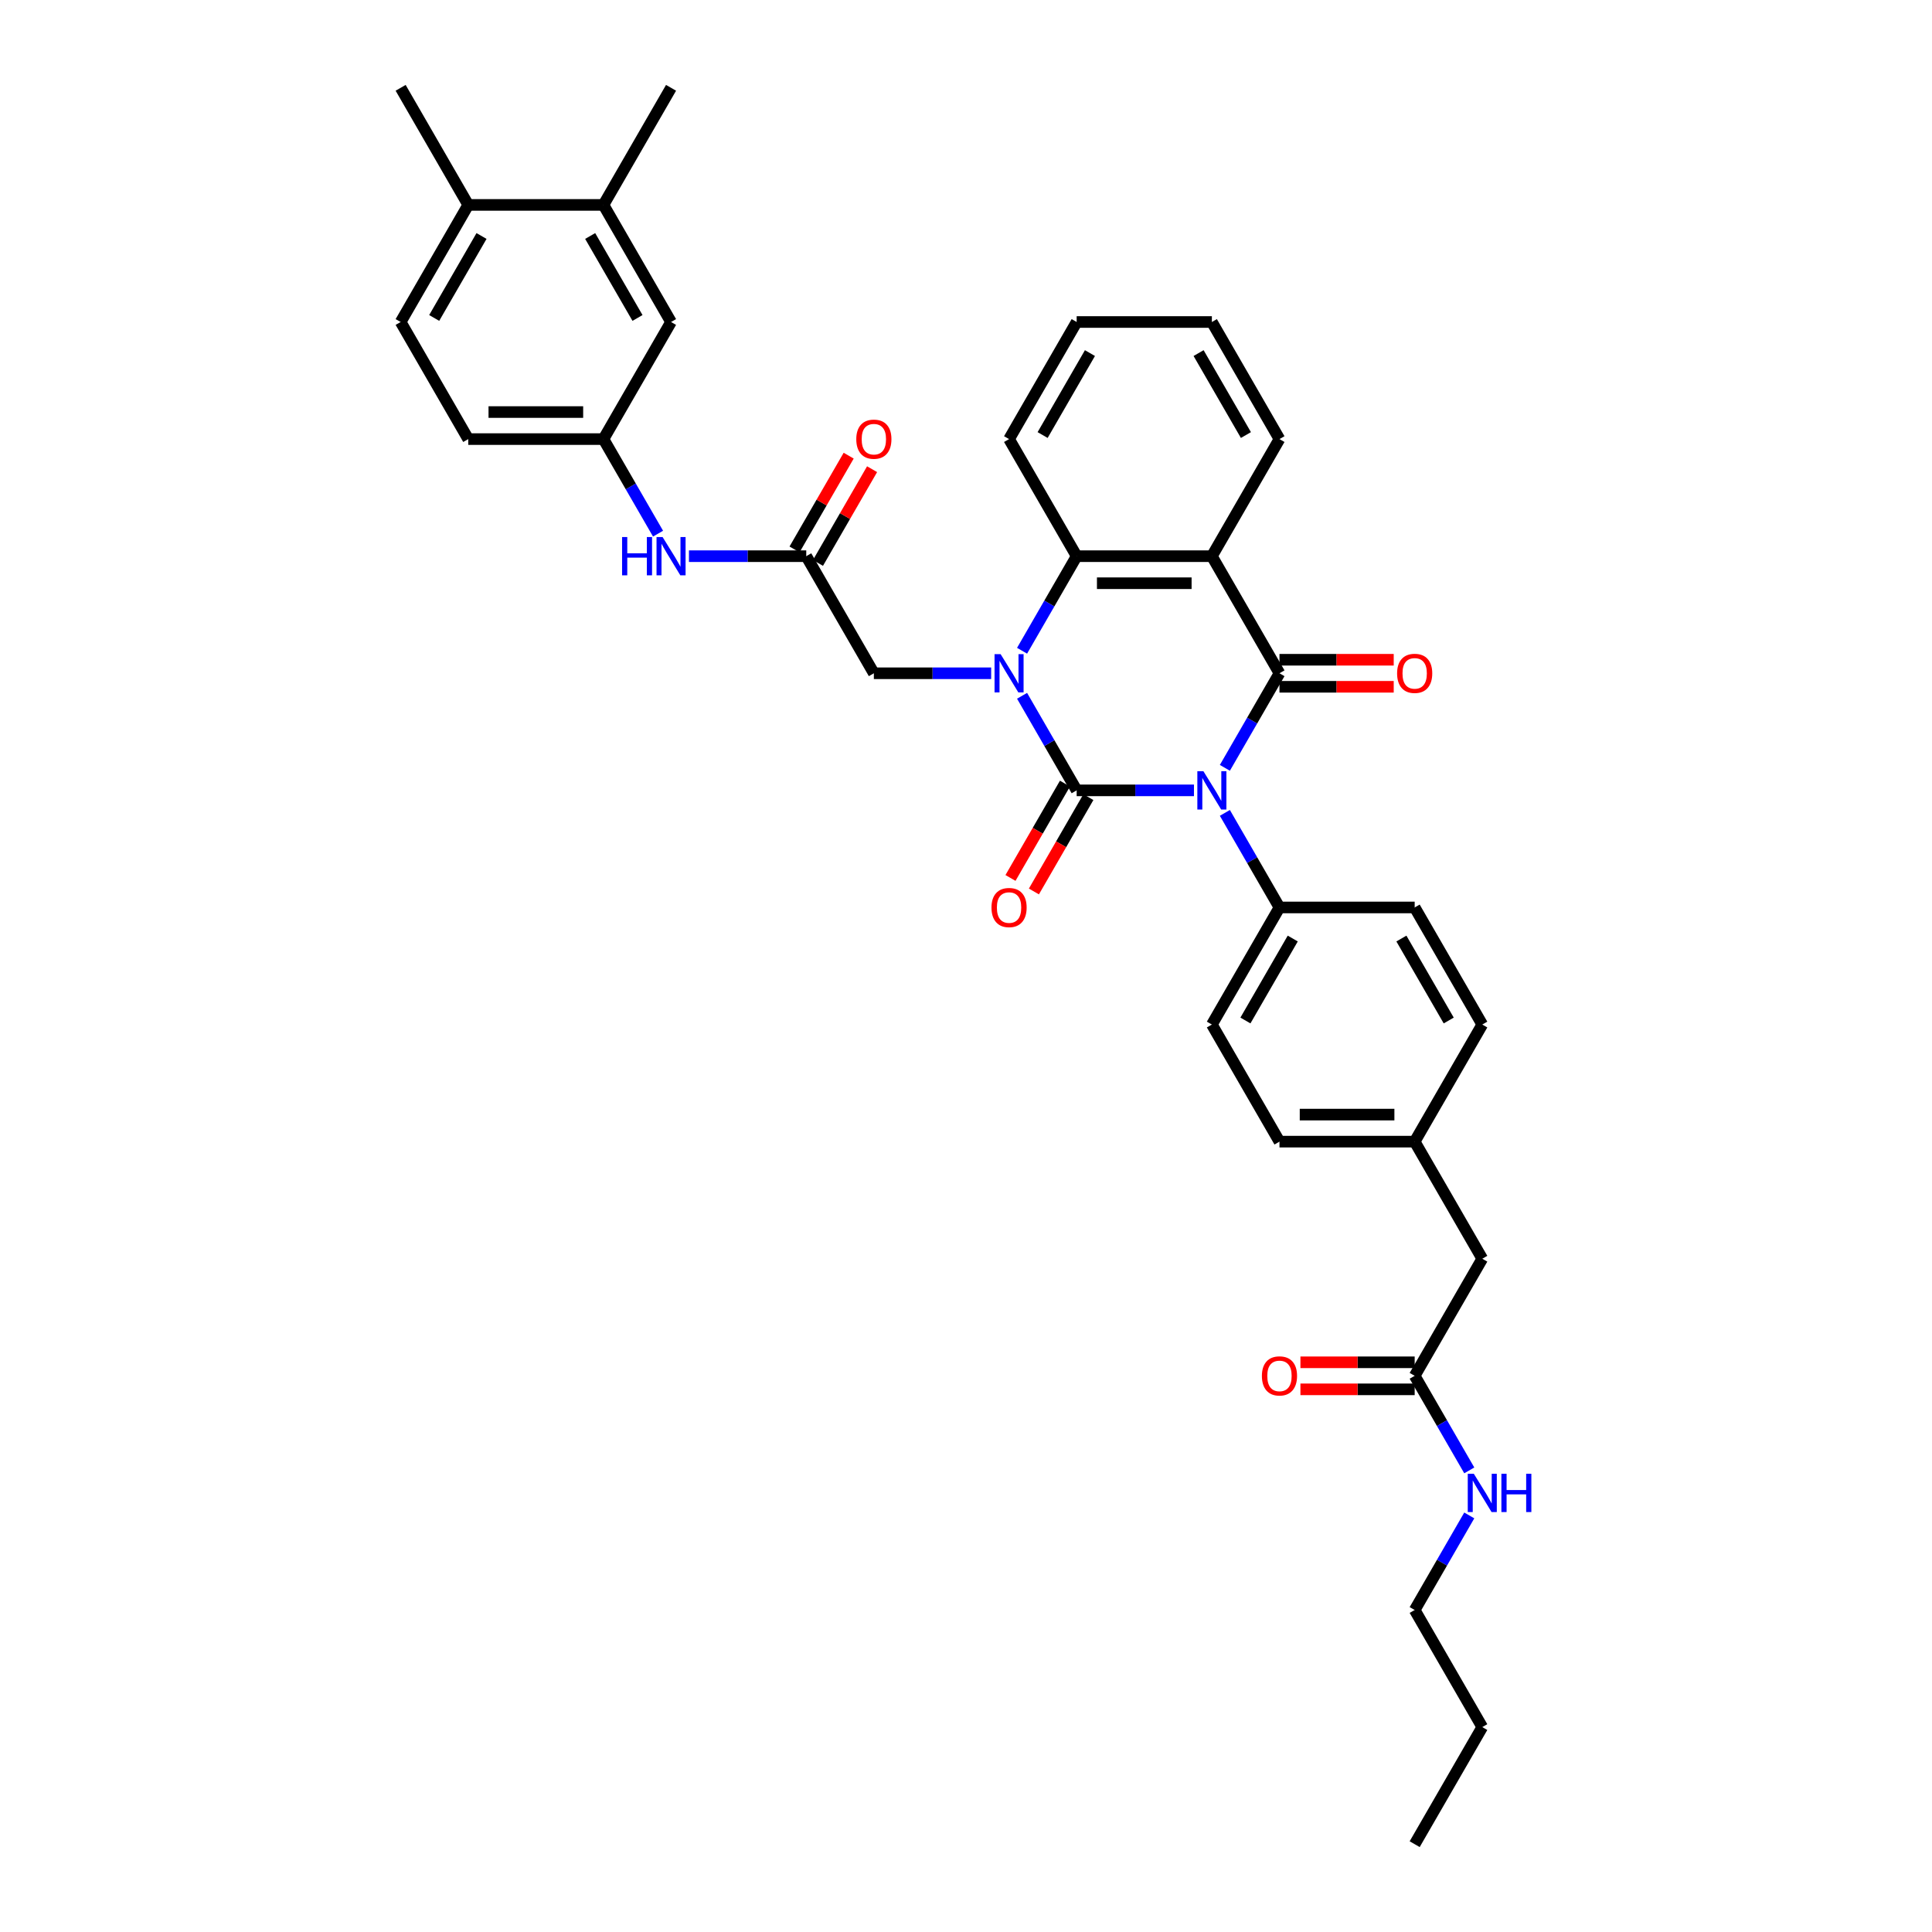 <?xml version='1.0' encoding='iso-8859-1'?>
<svg version='1.1' baseProfile='full'
              xmlns='http://www.w3.org/2000/svg'
                      xmlns:rdkit='http://www.rdkit.org/xml'
                      xmlns:xlink='http://www.w3.org/1999/xlink'
                  xml:space='preserve'
width='1000px' height='1000px' viewBox='0 0 1000 1000'>
<!-- END OF HEADER -->
<rect style='opacity:1.0;fill:#FFFFFF;stroke:none' width='1000' height='1000' x='0' y='0'> </rect>
<path class='bond-0' d='M 617.996,409.091 L 587.638,409.091' style='fill:none;fill-rule:evenodd;stroke:#0000FF;stroke-width:6px;stroke-linecap:butt;stroke-linejoin:miter;stroke-opacity:1' />
<path class='bond-0' d='M 587.638,409.091 L 557.28,409.091' style='fill:none;fill-rule:evenodd;stroke:#000000;stroke-width:6px;stroke-linecap:butt;stroke-linejoin:miter;stroke-opacity:1' />
<path class='bond-2' d='M 633.993,397.432 L 648.123,372.958' style='fill:none;fill-rule:evenodd;stroke:#0000FF;stroke-width:6px;stroke-linecap:butt;stroke-linejoin:miter;stroke-opacity:1' />
<path class='bond-2' d='M 648.123,372.958 L 662.253,348.485' style='fill:none;fill-rule:evenodd;stroke:#000000;stroke-width:6px;stroke-linecap:butt;stroke-linejoin:miter;stroke-opacity:1' />
<path class='bond-5' d='M 633.993,420.75 L 648.123,445.223' style='fill:none;fill-rule:evenodd;stroke:#0000FF;stroke-width:6px;stroke-linecap:butt;stroke-linejoin:miter;stroke-opacity:1' />
<path class='bond-5' d='M 648.123,445.223 L 662.253,469.697' style='fill:none;fill-rule:evenodd;stroke:#000000;stroke-width:6px;stroke-linecap:butt;stroke-linejoin:miter;stroke-opacity:1' />
<path class='bond-1' d='M 557.28,409.091 L 543.15,384.617' style='fill:none;fill-rule:evenodd;stroke:#000000;stroke-width:6px;stroke-linecap:butt;stroke-linejoin:miter;stroke-opacity:1' />
<path class='bond-1' d='M 543.15,384.617 L 529.021,360.144' style='fill:none;fill-rule:evenodd;stroke:#0000FF;stroke-width:6px;stroke-linecap:butt;stroke-linejoin:miter;stroke-opacity:1' />
<path class='bond-8' d='M 551.22,405.592 L 537.122,430.009' style='fill:none;fill-rule:evenodd;stroke:#000000;stroke-width:6px;stroke-linecap:butt;stroke-linejoin:miter;stroke-opacity:1' />
<path class='bond-8' d='M 537.122,430.009 L 523.025,454.427' style='fill:none;fill-rule:evenodd;stroke:#FF0000;stroke-width:6px;stroke-linecap:butt;stroke-linejoin:miter;stroke-opacity:1' />
<path class='bond-8' d='M 563.341,412.59 L 549.243,437.008' style='fill:none;fill-rule:evenodd;stroke:#000000;stroke-width:6px;stroke-linecap:butt;stroke-linejoin:miter;stroke-opacity:1' />
<path class='bond-8' d='M 549.243,437.008 L 535.146,461.425' style='fill:none;fill-rule:evenodd;stroke:#FF0000;stroke-width:6px;stroke-linecap:butt;stroke-linejoin:miter;stroke-opacity:1' />
<path class='bond-6' d='M 513.024,348.485 L 482.665,348.485' style='fill:none;fill-rule:evenodd;stroke:#0000FF;stroke-width:6px;stroke-linecap:butt;stroke-linejoin:miter;stroke-opacity:1' />
<path class='bond-6' d='M 482.665,348.485 L 452.307,348.485' style='fill:none;fill-rule:evenodd;stroke:#000000;stroke-width:6px;stroke-linecap:butt;stroke-linejoin:miter;stroke-opacity:1' />
<path class='bond-37' d='M 529.021,336.826 L 543.15,312.352' style='fill:none;fill-rule:evenodd;stroke:#0000FF;stroke-width:6px;stroke-linecap:butt;stroke-linejoin:miter;stroke-opacity:1' />
<path class='bond-37' d='M 543.15,312.352 L 557.28,287.879' style='fill:none;fill-rule:evenodd;stroke:#000000;stroke-width:6px;stroke-linecap:butt;stroke-linejoin:miter;stroke-opacity:1' />
<path class='bond-3' d='M 662.253,348.485 L 627.262,287.879' style='fill:none;fill-rule:evenodd;stroke:#000000;stroke-width:6px;stroke-linecap:butt;stroke-linejoin:miter;stroke-opacity:1' />
<path class='bond-9' d='M 662.253,355.483 L 691.82,355.483' style='fill:none;fill-rule:evenodd;stroke:#000000;stroke-width:6px;stroke-linecap:butt;stroke-linejoin:miter;stroke-opacity:1' />
<path class='bond-9' d='M 691.82,355.483 L 721.388,355.483' style='fill:none;fill-rule:evenodd;stroke:#FF0000;stroke-width:6px;stroke-linecap:butt;stroke-linejoin:miter;stroke-opacity:1' />
<path class='bond-9' d='M 662.253,341.487 L 691.82,341.487' style='fill:none;fill-rule:evenodd;stroke:#000000;stroke-width:6px;stroke-linecap:butt;stroke-linejoin:miter;stroke-opacity:1' />
<path class='bond-9' d='M 691.82,341.487 L 721.388,341.487' style='fill:none;fill-rule:evenodd;stroke:#FF0000;stroke-width:6px;stroke-linecap:butt;stroke-linejoin:miter;stroke-opacity:1' />
<path class='bond-4' d='M 627.262,287.879 L 557.28,287.879' style='fill:none;fill-rule:evenodd;stroke:#000000;stroke-width:6px;stroke-linecap:butt;stroke-linejoin:miter;stroke-opacity:1' />
<path class='bond-4' d='M 616.765,301.875 L 567.777,301.875' style='fill:none;fill-rule:evenodd;stroke:#000000;stroke-width:6px;stroke-linecap:butt;stroke-linejoin:miter;stroke-opacity:1' />
<path class='bond-23' d='M 627.262,287.879 L 662.253,227.273' style='fill:none;fill-rule:evenodd;stroke:#000000;stroke-width:6px;stroke-linecap:butt;stroke-linejoin:miter;stroke-opacity:1' />
<path class='bond-28' d='M 557.28,287.879 L 522.289,227.273' style='fill:none;fill-rule:evenodd;stroke:#000000;stroke-width:6px;stroke-linecap:butt;stroke-linejoin:miter;stroke-opacity:1' />
<path class='bond-18' d='M 662.253,469.697 L 627.262,530.303' style='fill:none;fill-rule:evenodd;stroke:#000000;stroke-width:6px;stroke-linecap:butt;stroke-linejoin:miter;stroke-opacity:1' />
<path class='bond-18' d='M 669.125,485.786 L 644.632,528.21' style='fill:none;fill-rule:evenodd;stroke:#000000;stroke-width:6px;stroke-linecap:butt;stroke-linejoin:miter;stroke-opacity:1' />
<path class='bond-19' d='M 662.253,469.697 L 732.235,469.697' style='fill:none;fill-rule:evenodd;stroke:#000000;stroke-width:6px;stroke-linecap:butt;stroke-linejoin:miter;stroke-opacity:1' />
<path class='bond-7' d='M 452.307,348.485 L 417.316,287.879' style='fill:none;fill-rule:evenodd;stroke:#000000;stroke-width:6px;stroke-linecap:butt;stroke-linejoin:miter;stroke-opacity:1' />
<path class='bond-10' d='M 417.316,287.879 L 386.958,287.879' style='fill:none;fill-rule:evenodd;stroke:#000000;stroke-width:6px;stroke-linecap:butt;stroke-linejoin:miter;stroke-opacity:1' />
<path class='bond-10' d='M 386.958,287.879 L 356.6,287.879' style='fill:none;fill-rule:evenodd;stroke:#0000FF;stroke-width:6px;stroke-linecap:butt;stroke-linejoin:miter;stroke-opacity:1' />
<path class='bond-16' d='M 423.377,291.378 L 437.386,267.114' style='fill:none;fill-rule:evenodd;stroke:#000000;stroke-width:6px;stroke-linecap:butt;stroke-linejoin:miter;stroke-opacity:1' />
<path class='bond-16' d='M 437.386,267.114 L 451.394,242.851' style='fill:none;fill-rule:evenodd;stroke:#FF0000;stroke-width:6px;stroke-linecap:butt;stroke-linejoin:miter;stroke-opacity:1' />
<path class='bond-16' d='M 411.256,284.38 L 425.264,260.116' style='fill:none;fill-rule:evenodd;stroke:#000000;stroke-width:6px;stroke-linecap:butt;stroke-linejoin:miter;stroke-opacity:1' />
<path class='bond-16' d='M 425.264,260.116 L 439.273,235.853' style='fill:none;fill-rule:evenodd;stroke:#FF0000;stroke-width:6px;stroke-linecap:butt;stroke-linejoin:miter;stroke-opacity:1' />
<path class='bond-13' d='M 340.603,276.22 L 326.473,251.746' style='fill:none;fill-rule:evenodd;stroke:#0000FF;stroke-width:6px;stroke-linecap:butt;stroke-linejoin:miter;stroke-opacity:1' />
<path class='bond-13' d='M 326.473,251.746 L 312.344,227.273' style='fill:none;fill-rule:evenodd;stroke:#000000;stroke-width:6px;stroke-linecap:butt;stroke-linejoin:miter;stroke-opacity:1' />
<path class='bond-11' d='M 732.235,712.121 L 767.226,651.515' style='fill:none;fill-rule:evenodd;stroke:#000000;stroke-width:6px;stroke-linecap:butt;stroke-linejoin:miter;stroke-opacity:1' />
<path class='bond-17' d='M 732.235,705.123 L 702.667,705.123' style='fill:none;fill-rule:evenodd;stroke:#000000;stroke-width:6px;stroke-linecap:butt;stroke-linejoin:miter;stroke-opacity:1' />
<path class='bond-17' d='M 702.667,705.123 L 673.1,705.123' style='fill:none;fill-rule:evenodd;stroke:#FF0000;stroke-width:6px;stroke-linecap:butt;stroke-linejoin:miter;stroke-opacity:1' />
<path class='bond-17' d='M 732.235,719.119 L 702.667,719.119' style='fill:none;fill-rule:evenodd;stroke:#000000;stroke-width:6px;stroke-linecap:butt;stroke-linejoin:miter;stroke-opacity:1' />
<path class='bond-17' d='M 702.667,719.119 L 673.1,719.119' style='fill:none;fill-rule:evenodd;stroke:#FF0000;stroke-width:6px;stroke-linecap:butt;stroke-linejoin:miter;stroke-opacity:1' />
<path class='bond-22' d='M 732.235,712.121 L 746.365,736.595' style='fill:none;fill-rule:evenodd;stroke:#000000;stroke-width:6px;stroke-linecap:butt;stroke-linejoin:miter;stroke-opacity:1' />
<path class='bond-22' d='M 746.365,736.595 L 760.494,761.068' style='fill:none;fill-rule:evenodd;stroke:#0000FF;stroke-width:6px;stroke-linecap:butt;stroke-linejoin:miter;stroke-opacity:1' />
<path class='bond-12' d='M 312.344,106.061 L 347.335,166.667' style='fill:none;fill-rule:evenodd;stroke:#000000;stroke-width:6px;stroke-linecap:butt;stroke-linejoin:miter;stroke-opacity:1' />
<path class='bond-12' d='M 305.471,122.15 L 329.965,164.574' style='fill:none;fill-rule:evenodd;stroke:#000000;stroke-width:6px;stroke-linecap:butt;stroke-linejoin:miter;stroke-opacity:1' />
<path class='bond-29' d='M 312.344,106.061 L 347.335,45.455' style='fill:none;fill-rule:evenodd;stroke:#000000;stroke-width:6px;stroke-linecap:butt;stroke-linejoin:miter;stroke-opacity:1' />
<path class='bond-39' d='M 312.344,106.061 L 242.362,106.061' style='fill:none;fill-rule:evenodd;stroke:#000000;stroke-width:6px;stroke-linecap:butt;stroke-linejoin:miter;stroke-opacity:1' />
<path class='bond-14' d='M 312.344,227.273 L 347.335,166.667' style='fill:none;fill-rule:evenodd;stroke:#000000;stroke-width:6px;stroke-linecap:butt;stroke-linejoin:miter;stroke-opacity:1' />
<path class='bond-25' d='M 312.344,227.273 L 242.362,227.273' style='fill:none;fill-rule:evenodd;stroke:#000000;stroke-width:6px;stroke-linecap:butt;stroke-linejoin:miter;stroke-opacity:1' />
<path class='bond-25' d='M 301.846,213.276 L 252.859,213.276' style='fill:none;fill-rule:evenodd;stroke:#000000;stroke-width:6px;stroke-linecap:butt;stroke-linejoin:miter;stroke-opacity:1' />
<path class='bond-15' d='M 242.362,106.061 L 207.371,166.667' style='fill:none;fill-rule:evenodd;stroke:#000000;stroke-width:6px;stroke-linecap:butt;stroke-linejoin:miter;stroke-opacity:1' />
<path class='bond-15' d='M 249.234,122.15 L 224.741,164.574' style='fill:none;fill-rule:evenodd;stroke:#000000;stroke-width:6px;stroke-linecap:butt;stroke-linejoin:miter;stroke-opacity:1' />
<path class='bond-30' d='M 242.362,106.061 L 207.371,45.455' style='fill:none;fill-rule:evenodd;stroke:#000000;stroke-width:6px;stroke-linecap:butt;stroke-linejoin:miter;stroke-opacity:1' />
<path class='bond-27' d='M 627.262,530.303 L 662.253,590.909' style='fill:none;fill-rule:evenodd;stroke:#000000;stroke-width:6px;stroke-linecap:butt;stroke-linejoin:miter;stroke-opacity:1' />
<path class='bond-26' d='M 732.235,469.697 L 767.226,530.303' style='fill:none;fill-rule:evenodd;stroke:#000000;stroke-width:6px;stroke-linecap:butt;stroke-linejoin:miter;stroke-opacity:1' />
<path class='bond-26' d='M 725.362,485.786 L 749.856,528.21' style='fill:none;fill-rule:evenodd;stroke:#000000;stroke-width:6px;stroke-linecap:butt;stroke-linejoin:miter;stroke-opacity:1' />
<path class='bond-20' d='M 207.371,166.667 L 242.362,227.273' style='fill:none;fill-rule:evenodd;stroke:#000000;stroke-width:6px;stroke-linecap:butt;stroke-linejoin:miter;stroke-opacity:1' />
<path class='bond-21' d='M 767.226,651.515 L 732.235,590.909' style='fill:none;fill-rule:evenodd;stroke:#000000;stroke-width:6px;stroke-linecap:butt;stroke-linejoin:miter;stroke-opacity:1' />
<path class='bond-31' d='M 760.494,784.386 L 746.365,808.86' style='fill:none;fill-rule:evenodd;stroke:#0000FF;stroke-width:6px;stroke-linecap:butt;stroke-linejoin:miter;stroke-opacity:1' />
<path class='bond-31' d='M 746.365,808.86 L 732.235,833.333' style='fill:none;fill-rule:evenodd;stroke:#000000;stroke-width:6px;stroke-linecap:butt;stroke-linejoin:miter;stroke-opacity:1' />
<path class='bond-33' d='M 662.253,227.273 L 627.262,166.667' style='fill:none;fill-rule:evenodd;stroke:#000000;stroke-width:6px;stroke-linecap:butt;stroke-linejoin:miter;stroke-opacity:1' />
<path class='bond-33' d='M 644.883,225.18 L 620.389,182.756' style='fill:none;fill-rule:evenodd;stroke:#000000;stroke-width:6px;stroke-linecap:butt;stroke-linejoin:miter;stroke-opacity:1' />
<path class='bond-24' d='M 732.235,590.909 L 767.226,530.303' style='fill:none;fill-rule:evenodd;stroke:#000000;stroke-width:6px;stroke-linecap:butt;stroke-linejoin:miter;stroke-opacity:1' />
<path class='bond-36' d='M 732.235,590.909 L 662.253,590.909' style='fill:none;fill-rule:evenodd;stroke:#000000;stroke-width:6px;stroke-linecap:butt;stroke-linejoin:miter;stroke-opacity:1' />
<path class='bond-36' d='M 721.737,576.913 L 672.75,576.913' style='fill:none;fill-rule:evenodd;stroke:#000000;stroke-width:6px;stroke-linecap:butt;stroke-linejoin:miter;stroke-opacity:1' />
<path class='bond-38' d='M 522.289,227.273 L 557.28,166.667' style='fill:none;fill-rule:evenodd;stroke:#000000;stroke-width:6px;stroke-linecap:butt;stroke-linejoin:miter;stroke-opacity:1' />
<path class='bond-38' d='M 539.659,225.18 L 564.153,182.756' style='fill:none;fill-rule:evenodd;stroke:#000000;stroke-width:6px;stroke-linecap:butt;stroke-linejoin:miter;stroke-opacity:1' />
<path class='bond-32' d='M 732.235,833.333 L 767.226,893.939' style='fill:none;fill-rule:evenodd;stroke:#000000;stroke-width:6px;stroke-linecap:butt;stroke-linejoin:miter;stroke-opacity:1' />
<path class='bond-35' d='M 767.226,893.939 L 732.235,954.545' style='fill:none;fill-rule:evenodd;stroke:#000000;stroke-width:6px;stroke-linecap:butt;stroke-linejoin:miter;stroke-opacity:1' />
<path class='bond-34' d='M 627.262,166.667 L 557.28,166.667' style='fill:none;fill-rule:evenodd;stroke:#000000;stroke-width:6px;stroke-linecap:butt;stroke-linejoin:miter;stroke-opacity:1' />
<path  class='atom-0' d='M 622.881 399.181
L 629.375 409.679
Q 630.019 410.714, 631.055 412.59
Q 632.091 414.466, 632.147 414.577
L 632.147 399.181
L 634.778 399.181
L 634.778 419
L 632.063 419
L 625.093 407.523
Q 624.281 406.18, 623.413 404.64
Q 622.573 403.1, 622.321 402.625
L 622.321 419
L 619.746 419
L 619.746 399.181
L 622.881 399.181
' fill='#0000FF'/>
<path  class='atom-2' d='M 517.908 338.575
L 524.403 349.073
Q 525.047 350.108, 526.082 351.984
Q 527.118 353.859, 527.174 353.971
L 527.174 338.575
L 529.805 338.575
L 529.805 358.394
L 527.09 358.394
L 520.12 346.917
Q 519.308 345.574, 518.44 344.034
Q 517.6 342.494, 517.349 342.019
L 517.349 358.394
L 514.773 358.394
L 514.773 338.575
L 517.908 338.575
' fill='#0000FF'/>
<path  class='atom-9' d='M 513.192 469.753
Q 513.192 464.994, 515.543 462.335
Q 517.894 459.676, 522.289 459.676
Q 526.684 459.676, 529.035 462.335
Q 531.387 464.994, 531.387 469.753
Q 531.387 474.568, 529.007 477.311
Q 526.628 480.026, 522.289 480.026
Q 517.922 480.026, 515.543 477.311
Q 513.192 474.596, 513.192 469.753
M 522.289 477.787
Q 525.312 477.787, 526.936 475.771
Q 528.588 473.728, 528.588 469.753
Q 528.588 465.862, 526.936 463.902
Q 525.312 461.915, 522.289 461.915
Q 519.266 461.915, 517.614 463.874
Q 515.991 465.834, 515.991 469.753
Q 515.991 473.756, 517.614 475.771
Q 519.266 477.787, 522.289 477.787
' fill='#FF0000'/>
<path  class='atom-10' d='M 723.137 348.541
Q 723.137 343.782, 725.489 341.123
Q 727.84 338.463, 732.235 338.463
Q 736.63 338.463, 738.981 341.123
Q 741.332 343.782, 741.332 348.541
Q 741.332 353.356, 738.953 356.099
Q 736.574 358.814, 732.235 358.814
Q 727.868 358.814, 725.489 356.099
Q 723.137 353.384, 723.137 348.541
M 732.235 356.575
Q 735.258 356.575, 736.882 354.559
Q 738.533 352.516, 738.533 348.541
Q 738.533 344.65, 736.882 342.69
Q 735.258 340.703, 732.235 340.703
Q 729.212 340.703, 727.56 342.662
Q 725.936 344.622, 725.936 348.541
Q 725.936 352.544, 727.56 354.559
Q 729.212 356.575, 732.235 356.575
' fill='#FF0000'/>
<path  class='atom-11' d='M 321.987 277.969
L 324.674 277.969
L 324.674 286.395
L 334.808 286.395
L 334.808 277.969
L 337.495 277.969
L 337.495 297.788
L 334.808 297.788
L 334.808 288.635
L 324.674 288.635
L 324.674 297.788
L 321.987 297.788
L 321.987 277.969
' fill='#0000FF'/>
<path  class='atom-11' d='M 342.954 277.969
L 349.448 288.467
Q 350.092 289.502, 351.128 291.378
Q 352.163 293.253, 352.219 293.365
L 352.219 277.969
L 354.851 277.969
L 354.851 297.788
L 352.135 297.788
L 345.165 286.311
Q 344.353 284.968, 343.486 283.428
Q 342.646 281.888, 342.394 281.412
L 342.394 297.788
L 339.819 297.788
L 339.819 277.969
L 342.954 277.969
' fill='#0000FF'/>
<path  class='atom-17' d='M 443.21 227.329
Q 443.21 222.57, 445.561 219.911
Q 447.913 217.251, 452.307 217.251
Q 456.702 217.251, 459.054 219.911
Q 461.405 222.57, 461.405 227.329
Q 461.405 232.143, 459.026 234.887
Q 456.646 237.602, 452.307 237.602
Q 447.941 237.602, 445.561 234.887
Q 443.21 232.171, 443.21 227.329
M 452.307 235.363
Q 455.331 235.363, 456.954 233.347
Q 458.606 231.304, 458.606 227.329
Q 458.606 223.438, 456.954 221.478
Q 455.331 219.491, 452.307 219.491
Q 449.284 219.491, 447.633 221.45
Q 446.009 223.41, 446.009 227.329
Q 446.009 231.332, 447.633 233.347
Q 449.284 235.363, 452.307 235.363
' fill='#FF0000'/>
<path  class='atom-18' d='M 653.155 712.177
Q 653.155 707.418, 655.507 704.759
Q 657.858 702.1, 662.253 702.1
Q 666.648 702.1, 668.999 704.759
Q 671.351 707.418, 671.351 712.177
Q 671.351 716.992, 668.971 719.735
Q 666.592 722.451, 662.253 722.451
Q 657.886 722.451, 655.507 719.735
Q 653.155 717.02, 653.155 712.177
M 662.253 720.211
Q 665.276 720.211, 666.9 718.196
Q 668.551 716.152, 668.551 712.177
Q 668.551 708.286, 666.9 706.327
Q 665.276 704.339, 662.253 704.339
Q 659.23 704.339, 657.578 706.299
Q 655.955 708.258, 655.955 712.177
Q 655.955 716.18, 657.578 718.196
Q 659.23 720.211, 662.253 720.211
' fill='#FF0000'/>
<path  class='atom-23' d='M 762.845 762.818
L 769.339 773.315
Q 769.983 774.351, 771.019 776.226
Q 772.054 778.102, 772.11 778.214
L 772.11 762.818
L 774.742 762.818
L 774.742 782.637
L 772.026 782.637
L 765.056 771.16
Q 764.244 769.816, 763.377 768.276
Q 762.537 766.737, 762.285 766.261
L 762.285 782.637
L 759.71 782.637
L 759.71 762.818
L 762.845 762.818
' fill='#0000FF'/>
<path  class='atom-23' d='M 777.121 762.818
L 779.808 762.818
L 779.808 771.244
L 789.942 771.244
L 789.942 762.818
L 792.629 762.818
L 792.629 782.637
L 789.942 782.637
L 789.942 773.483
L 779.808 773.483
L 779.808 782.637
L 777.121 782.637
L 777.121 762.818
' fill='#0000FF'/>
</svg>

